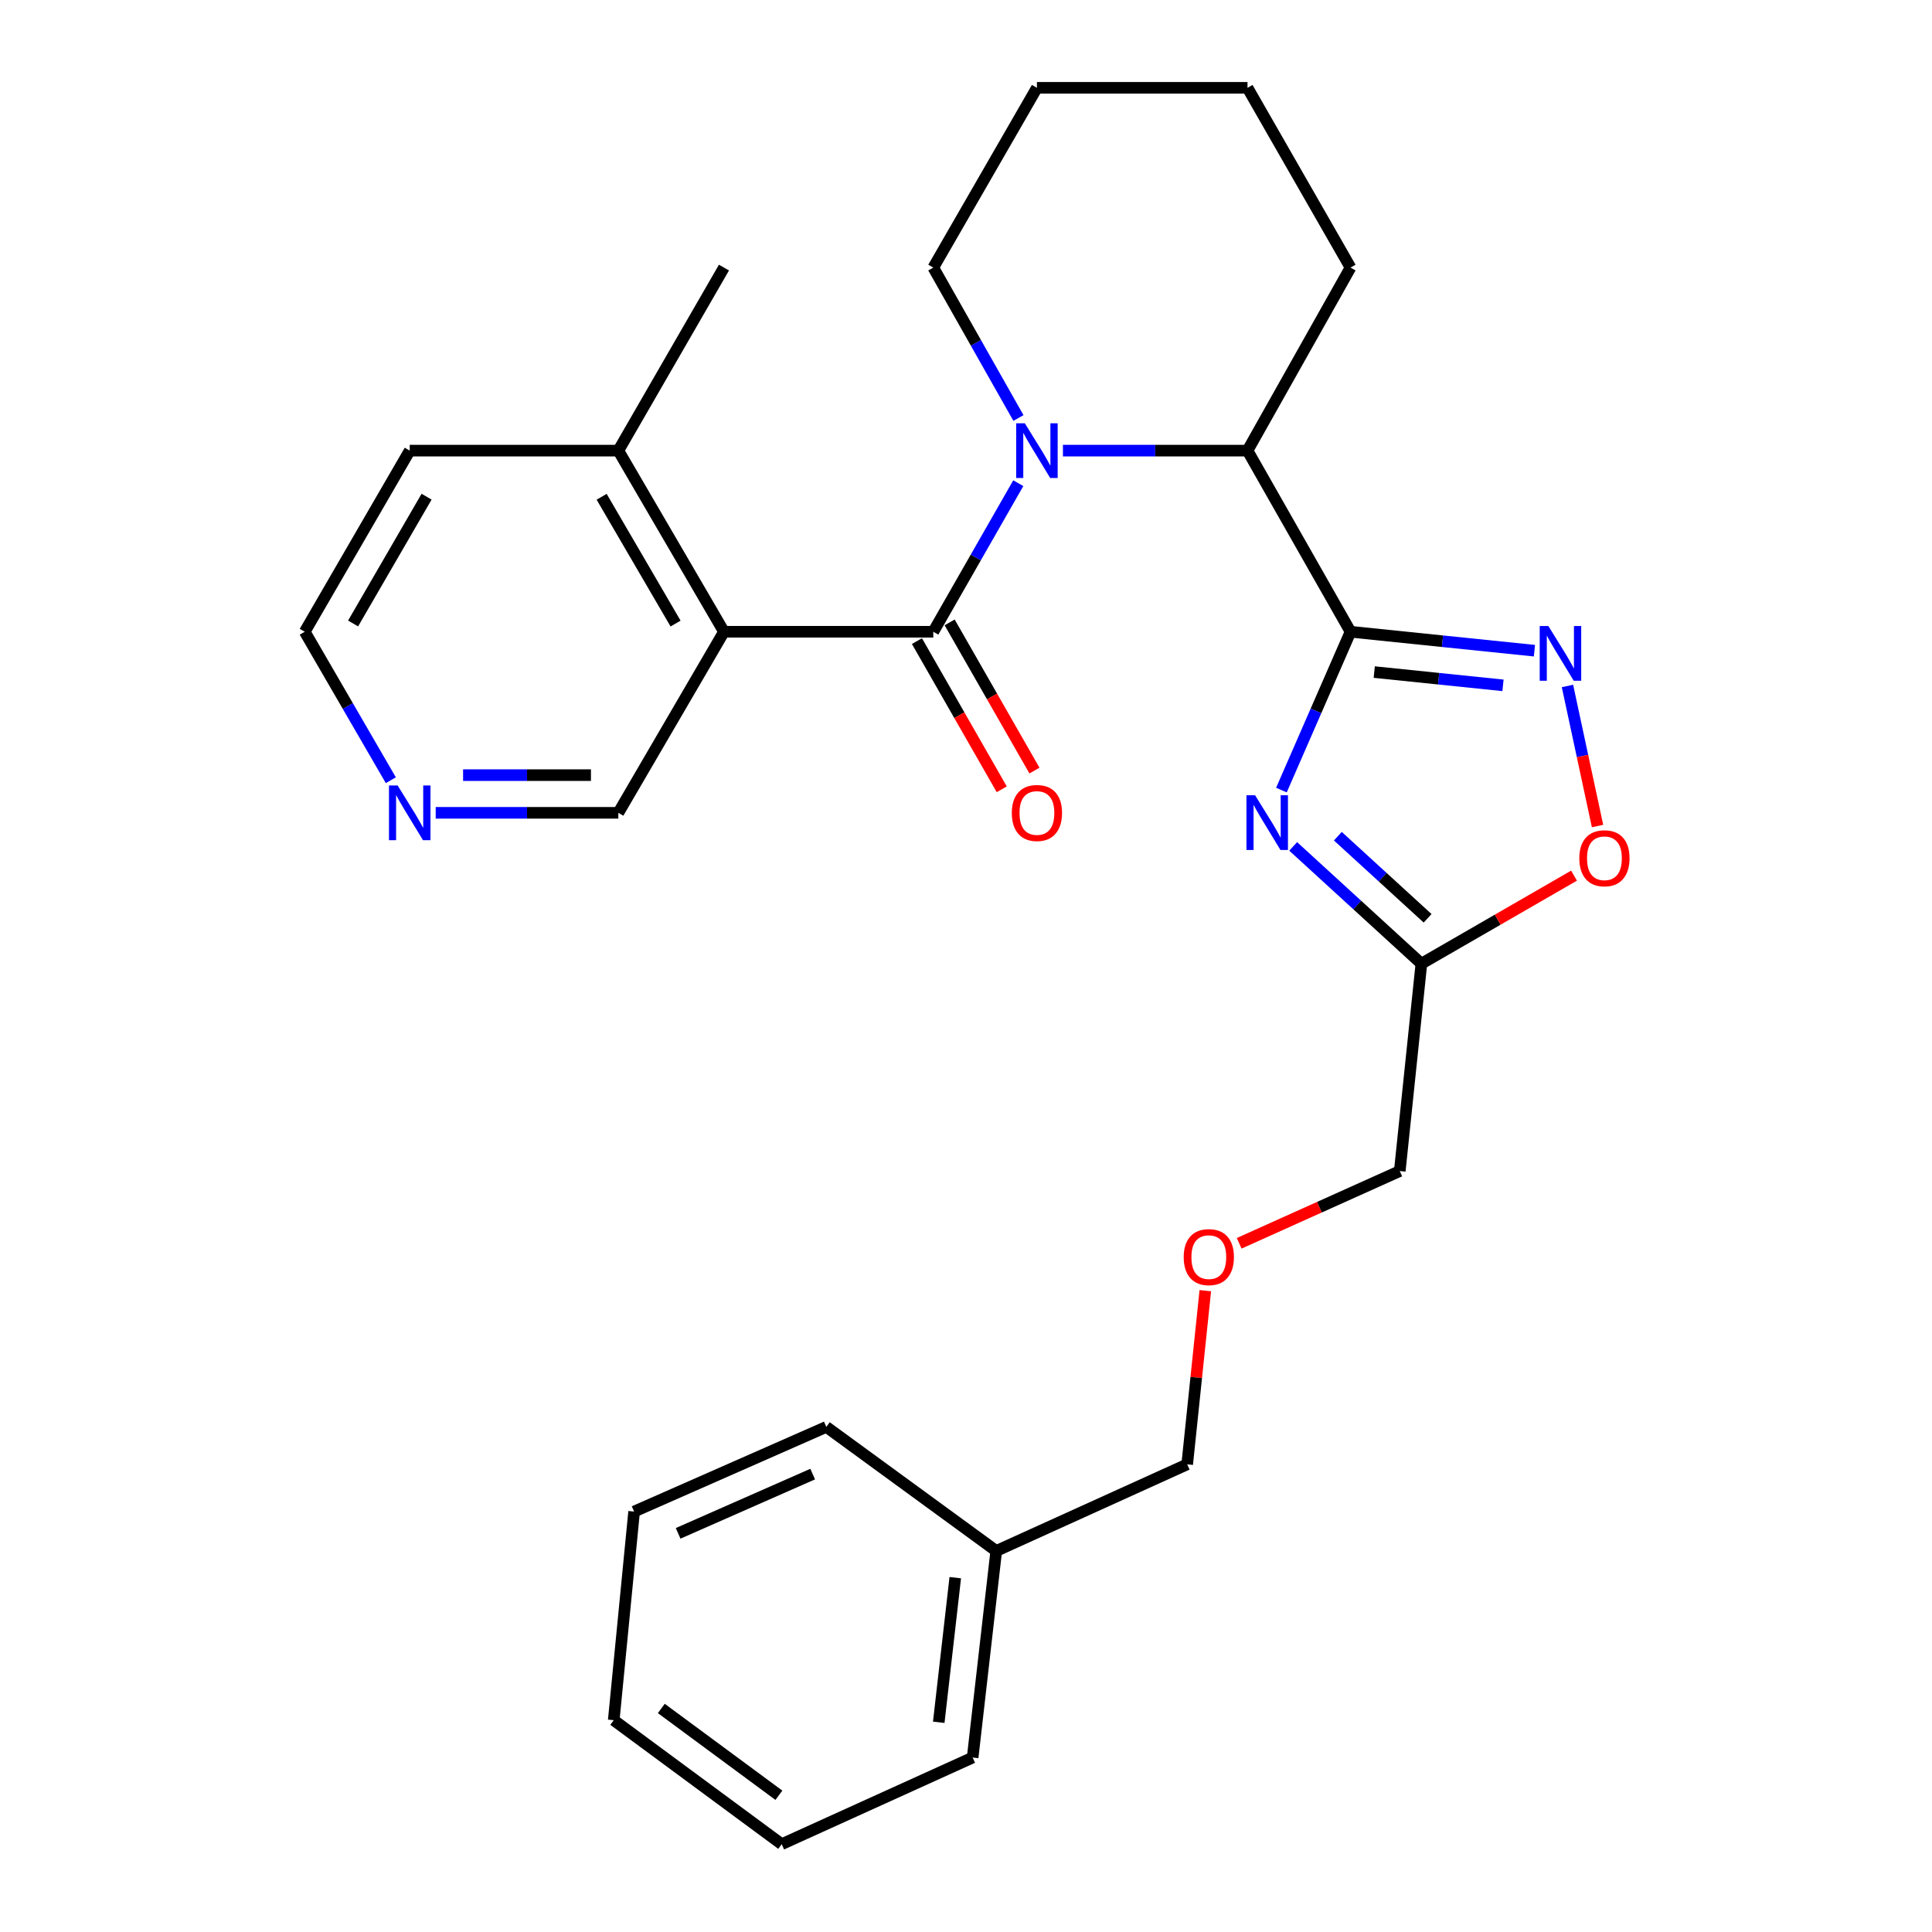 <?xml version='1.0' encoding='iso-8859-1'?>
<svg version='1.1' baseProfile='full'
              xmlns='http://www.w3.org/2000/svg'
                      xmlns:rdkit='http://www.rdkit.org/xml'
                      xmlns:xlink='http://www.w3.org/1999/xlink'
                  xml:space='preserve'
width='1000px' height='1000px' viewBox='0 0 1000 1000'>
<!-- END OF HEADER -->
<rect style='opacity:1.0;fill:#FFFFFF;stroke:none' width='1000' height='1000' x='0' y='0'> </rect>
<path class='bond-2' d='M 699.031,326.994 L 681.146,367.967' style='fill:none;fill-rule:evenodd;stroke:#000000;stroke-width:6px;stroke-linecap:butt;stroke-linejoin:miter;stroke-opacity:1' />
<path class='bond-2' d='M 681.146,367.967 L 663.261,408.94' style='fill:none;fill-rule:evenodd;stroke:#0000FF;stroke-width:6px;stroke-linecap:butt;stroke-linejoin:miter;stroke-opacity:1' />
<path class='bond-3' d='M 699.031,326.994 L 746.627,331.897' style='fill:none;fill-rule:evenodd;stroke:#000000;stroke-width:6px;stroke-linecap:butt;stroke-linejoin:miter;stroke-opacity:1' />
<path class='bond-3' d='M 746.627,331.897 L 794.223,336.799' style='fill:none;fill-rule:evenodd;stroke:#0000FF;stroke-width:6px;stroke-linecap:butt;stroke-linejoin:miter;stroke-opacity:1' />
<path class='bond-3' d='M 711.311,347.866 L 744.628,351.299' style='fill:none;fill-rule:evenodd;stroke:#000000;stroke-width:6px;stroke-linecap:butt;stroke-linejoin:miter;stroke-opacity:1' />
<path class='bond-3' d='M 744.628,351.299 L 777.945,354.731' style='fill:none;fill-rule:evenodd;stroke:#0000FF;stroke-width:6px;stroke-linecap:butt;stroke-linejoin:miter;stroke-opacity:1' />
<path class='bond-5' d='M 699.031,326.994 L 645.707,233.241' style='fill:none;fill-rule:evenodd;stroke:#000000;stroke-width:6px;stroke-linecap:butt;stroke-linejoin:miter;stroke-opacity:1' />
<path class='bond-0' d='M 483.071,326.994 L 505.067,288.548' style='fill:none;fill-rule:evenodd;stroke:#000000;stroke-width:6px;stroke-linecap:butt;stroke-linejoin:miter;stroke-opacity:1' />
<path class='bond-0' d='M 505.067,288.548 L 527.062,250.101' style='fill:none;fill-rule:evenodd;stroke:#0000FF;stroke-width:6px;stroke-linecap:butt;stroke-linejoin:miter;stroke-opacity:1' />
<path class='bond-4' d='M 483.071,326.994 L 374.722,326.994' style='fill:none;fill-rule:evenodd;stroke:#000000;stroke-width:6px;stroke-linecap:butt;stroke-linejoin:miter;stroke-opacity:1' />
<path class='bond-8' d='M 474.607,331.838 L 496.555,370.188' style='fill:none;fill-rule:evenodd;stroke:#000000;stroke-width:6px;stroke-linecap:butt;stroke-linejoin:miter;stroke-opacity:1' />
<path class='bond-8' d='M 496.555,370.188 L 518.504,408.538' style='fill:none;fill-rule:evenodd;stroke:#FF0000;stroke-width:6px;stroke-linecap:butt;stroke-linejoin:miter;stroke-opacity:1' />
<path class='bond-8' d='M 491.535,322.149 L 513.484,360.5' style='fill:none;fill-rule:evenodd;stroke:#000000;stroke-width:6px;stroke-linecap:butt;stroke-linejoin:miter;stroke-opacity:1' />
<path class='bond-8' d='M 513.484,360.5 L 535.432,398.85' style='fill:none;fill-rule:evenodd;stroke:#FF0000;stroke-width:6px;stroke-linecap:butt;stroke-linejoin:miter;stroke-opacity:1' />
<path class='bond-1' d='M 550.174,233.241 L 597.94,233.241' style='fill:none;fill-rule:evenodd;stroke:#0000FF;stroke-width:6px;stroke-linecap:butt;stroke-linejoin:miter;stroke-opacity:1' />
<path class='bond-1' d='M 597.94,233.241 L 645.707,233.241' style='fill:none;fill-rule:evenodd;stroke:#000000;stroke-width:6px;stroke-linecap:butt;stroke-linejoin:miter;stroke-opacity:1' />
<path class='bond-12' d='M 527.151,216.359 L 505.111,177.431' style='fill:none;fill-rule:evenodd;stroke:#0000FF;stroke-width:6px;stroke-linecap:butt;stroke-linejoin:miter;stroke-opacity:1' />
<path class='bond-12' d='M 505.111,177.431 L 483.071,138.503' style='fill:none;fill-rule:evenodd;stroke:#000000;stroke-width:6px;stroke-linecap:butt;stroke-linejoin:miter;stroke-opacity:1' />
<path class='bond-6' d='M 669.348,438.095 L 702.529,468.452' style='fill:none;fill-rule:evenodd;stroke:#0000FF;stroke-width:6px;stroke-linecap:butt;stroke-linejoin:miter;stroke-opacity:1' />
<path class='bond-6' d='M 702.529,468.452 L 735.71,498.808' style='fill:none;fill-rule:evenodd;stroke:#000000;stroke-width:6px;stroke-linecap:butt;stroke-linejoin:miter;stroke-opacity:1' />
<path class='bond-6' d='M 692.468,432.811 L 715.695,454.061' style='fill:none;fill-rule:evenodd;stroke:#0000FF;stroke-width:6px;stroke-linecap:butt;stroke-linejoin:miter;stroke-opacity:1' />
<path class='bond-6' d='M 715.695,454.061 L 738.922,475.31' style='fill:none;fill-rule:evenodd;stroke:#000000;stroke-width:6px;stroke-linecap:butt;stroke-linejoin:miter;stroke-opacity:1' />
<path class='bond-7' d='M 811.316,355.057 L 819.1,391.305' style='fill:none;fill-rule:evenodd;stroke:#0000FF;stroke-width:6px;stroke-linecap:butt;stroke-linejoin:miter;stroke-opacity:1' />
<path class='bond-7' d='M 819.1,391.305 L 826.885,427.553' style='fill:none;fill-rule:evenodd;stroke:#FF0000;stroke-width:6px;stroke-linecap:butt;stroke-linejoin:miter;stroke-opacity:1' />
<path class='bond-9' d='M 374.722,326.994 L 320.055,233.241' style='fill:none;fill-rule:evenodd;stroke:#000000;stroke-width:6px;stroke-linecap:butt;stroke-linejoin:miter;stroke-opacity:1' />
<path class='bond-9' d='M 349.673,322.756 L 311.406,257.129' style='fill:none;fill-rule:evenodd;stroke:#000000;stroke-width:6px;stroke-linecap:butt;stroke-linejoin:miter;stroke-opacity:1' />
<path class='bond-11' d='M 374.722,326.994 L 320.055,420.714' style='fill:none;fill-rule:evenodd;stroke:#000000;stroke-width:6px;stroke-linecap:butt;stroke-linejoin:miter;stroke-opacity:1' />
<path class='bond-15' d='M 645.707,233.241 L 699.031,138.503' style='fill:none;fill-rule:evenodd;stroke:#000000;stroke-width:6px;stroke-linecap:butt;stroke-linejoin:miter;stroke-opacity:1' />
<path class='bond-14' d='M 735.71,498.808 L 724.517,606.138' style='fill:none;fill-rule:evenodd;stroke:#000000;stroke-width:6px;stroke-linecap:butt;stroke-linejoin:miter;stroke-opacity:1' />
<path class='bond-28' d='M 735.71,498.808 L 775.212,476.019' style='fill:none;fill-rule:evenodd;stroke:#000000;stroke-width:6px;stroke-linecap:butt;stroke-linejoin:miter;stroke-opacity:1' />
<path class='bond-28' d='M 775.212,476.019 L 814.715,453.229' style='fill:none;fill-rule:evenodd;stroke:#FF0000;stroke-width:6px;stroke-linecap:butt;stroke-linejoin:miter;stroke-opacity:1' />
<path class='bond-19' d='M 320.055,233.241 L 212.075,233.241' style='fill:none;fill-rule:evenodd;stroke:#000000;stroke-width:6px;stroke-linecap:butt;stroke-linejoin:miter;stroke-opacity:1' />
<path class='bond-20' d='M 320.055,233.241 L 374.722,138.503' style='fill:none;fill-rule:evenodd;stroke:#000000;stroke-width:6px;stroke-linecap:butt;stroke-linejoin:miter;stroke-opacity:1' />
<path class='bond-10' d='M 225.515,420.714 L 272.785,420.714' style='fill:none;fill-rule:evenodd;stroke:#0000FF;stroke-width:6px;stroke-linecap:butt;stroke-linejoin:miter;stroke-opacity:1' />
<path class='bond-10' d='M 272.785,420.714 L 320.055,420.714' style='fill:none;fill-rule:evenodd;stroke:#000000;stroke-width:6px;stroke-linecap:butt;stroke-linejoin:miter;stroke-opacity:1' />
<path class='bond-10' d='M 239.696,401.209 L 272.785,401.209' style='fill:none;fill-rule:evenodd;stroke:#0000FF;stroke-width:6px;stroke-linecap:butt;stroke-linejoin:miter;stroke-opacity:1' />
<path class='bond-10' d='M 272.785,401.209 L 305.874,401.209' style='fill:none;fill-rule:evenodd;stroke:#000000;stroke-width:6px;stroke-linecap:butt;stroke-linejoin:miter;stroke-opacity:1' />
<path class='bond-17' d='M 202.294,403.845 L 180.014,365.419' style='fill:none;fill-rule:evenodd;stroke:#0000FF;stroke-width:6px;stroke-linecap:butt;stroke-linejoin:miter;stroke-opacity:1' />
<path class='bond-17' d='M 180.014,365.419 L 157.733,326.994' style='fill:none;fill-rule:evenodd;stroke:#000000;stroke-width:6px;stroke-linecap:butt;stroke-linejoin:miter;stroke-opacity:1' />
<path class='bond-29' d='M 483.071,138.503 L 536.709,45.455' style='fill:none;fill-rule:evenodd;stroke:#000000;stroke-width:6px;stroke-linecap:butt;stroke-linejoin:miter;stroke-opacity:1' />
<path class='bond-13' d='M 641.392,643.531 L 682.954,624.834' style='fill:none;fill-rule:evenodd;stroke:#FF0000;stroke-width:6px;stroke-linecap:butt;stroke-linejoin:miter;stroke-opacity:1' />
<path class='bond-13' d='M 682.954,624.834 L 724.517,606.138' style='fill:none;fill-rule:evenodd;stroke:#000000;stroke-width:6px;stroke-linecap:butt;stroke-linejoin:miter;stroke-opacity:1' />
<path class='bond-18' d='M 623.862,668.056 L 619.175,712.997' style='fill:none;fill-rule:evenodd;stroke:#FF0000;stroke-width:6px;stroke-linecap:butt;stroke-linejoin:miter;stroke-opacity:1' />
<path class='bond-18' d='M 619.175,712.997 L 614.489,757.938' style='fill:none;fill-rule:evenodd;stroke:#000000;stroke-width:6px;stroke-linecap:butt;stroke-linejoin:miter;stroke-opacity:1' />
<path class='bond-24' d='M 699.031,138.503 L 645.707,45.455' style='fill:none;fill-rule:evenodd;stroke:#000000;stroke-width:6px;stroke-linecap:butt;stroke-linejoin:miter;stroke-opacity:1' />
<path class='bond-16' d='M 515.654,802.767 L 614.489,757.938' style='fill:none;fill-rule:evenodd;stroke:#000000;stroke-width:6px;stroke-linecap:butt;stroke-linejoin:miter;stroke-opacity:1' />
<path class='bond-21' d='M 515.654,802.767 L 503.442,909.706' style='fill:none;fill-rule:evenodd;stroke:#000000;stroke-width:6px;stroke-linecap:butt;stroke-linejoin:miter;stroke-opacity:1' />
<path class='bond-21' d='M 494.444,816.595 L 485.895,891.452' style='fill:none;fill-rule:evenodd;stroke:#000000;stroke-width:6px;stroke-linecap:butt;stroke-linejoin:miter;stroke-opacity:1' />
<path class='bond-22' d='M 515.654,802.767 L 427.699,738.564' style='fill:none;fill-rule:evenodd;stroke:#000000;stroke-width:6px;stroke-linecap:butt;stroke-linejoin:miter;stroke-opacity:1' />
<path class='bond-30' d='M 157.733,326.994 L 212.075,233.241' style='fill:none;fill-rule:evenodd;stroke:#000000;stroke-width:6px;stroke-linecap:butt;stroke-linejoin:miter;stroke-opacity:1' />
<path class='bond-30' d='M 182.759,322.712 L 220.799,257.085' style='fill:none;fill-rule:evenodd;stroke:#000000;stroke-width:6px;stroke-linecap:butt;stroke-linejoin:miter;stroke-opacity:1' />
<path class='bond-26' d='M 503.442,909.706 L 404.608,954.545' style='fill:none;fill-rule:evenodd;stroke:#000000;stroke-width:6px;stroke-linecap:butt;stroke-linejoin:miter;stroke-opacity:1' />
<path class='bond-25' d='M 427.699,738.564 L 328.215,782.384' style='fill:none;fill-rule:evenodd;stroke:#000000;stroke-width:6px;stroke-linecap:butt;stroke-linejoin:miter;stroke-opacity:1' />
<path class='bond-25' d='M 420.639,762.987 L 351,793.661' style='fill:none;fill-rule:evenodd;stroke:#000000;stroke-width:6px;stroke-linecap:butt;stroke-linejoin:miter;stroke-opacity:1' />
<path class='bond-23' d='M 536.709,45.455 L 645.707,45.455' style='fill:none;fill-rule:evenodd;stroke:#000000;stroke-width:6px;stroke-linecap:butt;stroke-linejoin:miter;stroke-opacity:1' />
<path class='bond-27' d='M 328.215,782.384 L 317.671,890.364' style='fill:none;fill-rule:evenodd;stroke:#000000;stroke-width:6px;stroke-linecap:butt;stroke-linejoin:miter;stroke-opacity:1' />
<path class='bond-31' d='M 404.608,954.545 L 317.671,890.364' style='fill:none;fill-rule:evenodd;stroke:#000000;stroke-width:6px;stroke-linecap:butt;stroke-linejoin:miter;stroke-opacity:1' />
<path class='bond-31' d='M 403.152,929.227 L 342.296,884.3' style='fill:none;fill-rule:evenodd;stroke:#000000;stroke-width:6px;stroke-linecap:butt;stroke-linejoin:miter;stroke-opacity:1' />
<path  class='atom-2' d='M 530.449 219.081
L 539.729 234.081
Q 540.649 235.561, 542.129 238.241
Q 543.609 240.921, 543.689 241.081
L 543.689 219.081
L 547.449 219.081
L 547.449 247.401
L 543.569 247.401
L 533.609 231.001
Q 532.449 229.081, 531.209 226.881
Q 530.009 224.681, 529.649 224.001
L 529.649 247.401
L 525.969 247.401
L 525.969 219.081
L 530.449 219.081
' fill='#0000FF'/>
<path  class='atom-3' d='M 649.644 411.636
L 658.924 426.636
Q 659.844 428.116, 661.324 430.796
Q 662.804 433.476, 662.884 433.636
L 662.884 411.636
L 666.644 411.636
L 666.644 439.956
L 662.764 439.956
L 652.804 423.556
Q 651.644 421.636, 650.404 419.436
Q 649.204 417.236, 648.844 416.556
L 648.844 439.956
L 645.164 439.956
L 645.164 411.636
L 649.644 411.636
' fill='#0000FF'/>
<path  class='atom-4' d='M 801.433 324.027
L 810.713 339.027
Q 811.633 340.507, 813.113 343.187
Q 814.593 345.867, 814.673 346.027
L 814.673 324.027
L 818.433 324.027
L 818.433 352.347
L 814.553 352.347
L 804.593 335.947
Q 803.433 334.027, 802.193 331.827
Q 800.993 329.627, 800.633 328.947
L 800.633 352.347
L 796.953 352.347
L 796.953 324.027
L 801.433 324.027
' fill='#0000FF'/>
<path  class='atom-8' d='M 817.449 444.232
Q 817.449 437.432, 820.809 433.632
Q 824.169 429.832, 830.449 429.832
Q 836.729 429.832, 840.089 433.632
Q 843.449 437.432, 843.449 444.232
Q 843.449 451.112, 840.049 455.032
Q 836.649 458.912, 830.449 458.912
Q 824.209 458.912, 820.809 455.032
Q 817.449 451.152, 817.449 444.232
M 830.449 455.712
Q 834.769 455.712, 837.089 452.832
Q 839.449 449.912, 839.449 444.232
Q 839.449 438.672, 837.089 435.872
Q 834.769 433.032, 830.449 433.032
Q 826.129 433.032, 823.769 435.832
Q 821.449 438.632, 821.449 444.232
Q 821.449 449.952, 823.769 452.832
Q 826.129 455.712, 830.449 455.712
' fill='#FF0000'/>
<path  class='atom-9' d='M 523.709 420.794
Q 523.709 413.994, 527.069 410.194
Q 530.429 406.394, 536.709 406.394
Q 542.989 406.394, 546.349 410.194
Q 549.709 413.994, 549.709 420.794
Q 549.709 427.674, 546.309 431.594
Q 542.909 435.474, 536.709 435.474
Q 530.469 435.474, 527.069 431.594
Q 523.709 427.714, 523.709 420.794
M 536.709 432.274
Q 541.029 432.274, 543.349 429.394
Q 545.709 426.474, 545.709 420.794
Q 545.709 415.234, 543.349 412.434
Q 541.029 409.594, 536.709 409.594
Q 532.389 409.594, 530.029 412.394
Q 527.709 415.194, 527.709 420.794
Q 527.709 426.514, 530.029 429.394
Q 532.389 432.274, 536.709 432.274
' fill='#FF0000'/>
<path  class='atom-11' d='M 205.815 406.554
L 215.095 421.554
Q 216.015 423.034, 217.495 425.714
Q 218.975 428.394, 219.055 428.554
L 219.055 406.554
L 222.815 406.554
L 222.815 434.874
L 218.935 434.874
L 208.975 418.474
Q 207.815 416.554, 206.575 414.354
Q 205.375 412.154, 205.015 411.474
L 205.015 434.874
L 201.335 434.874
L 201.335 406.554
L 205.815 406.554
' fill='#0000FF'/>
<path  class='atom-14' d='M 612.682 650.678
Q 612.682 643.878, 616.042 640.078
Q 619.402 636.278, 625.682 636.278
Q 631.962 636.278, 635.322 640.078
Q 638.682 643.878, 638.682 650.678
Q 638.682 657.558, 635.282 661.478
Q 631.882 665.358, 625.682 665.358
Q 619.442 665.358, 616.042 661.478
Q 612.682 657.598, 612.682 650.678
M 625.682 662.158
Q 630.002 662.158, 632.322 659.278
Q 634.682 656.358, 634.682 650.678
Q 634.682 645.118, 632.322 642.318
Q 630.002 639.478, 625.682 639.478
Q 621.362 639.478, 619.002 642.278
Q 616.682 645.078, 616.682 650.678
Q 616.682 656.398, 619.002 659.278
Q 621.362 662.158, 625.682 662.158
' fill='#FF0000'/>
</svg>
